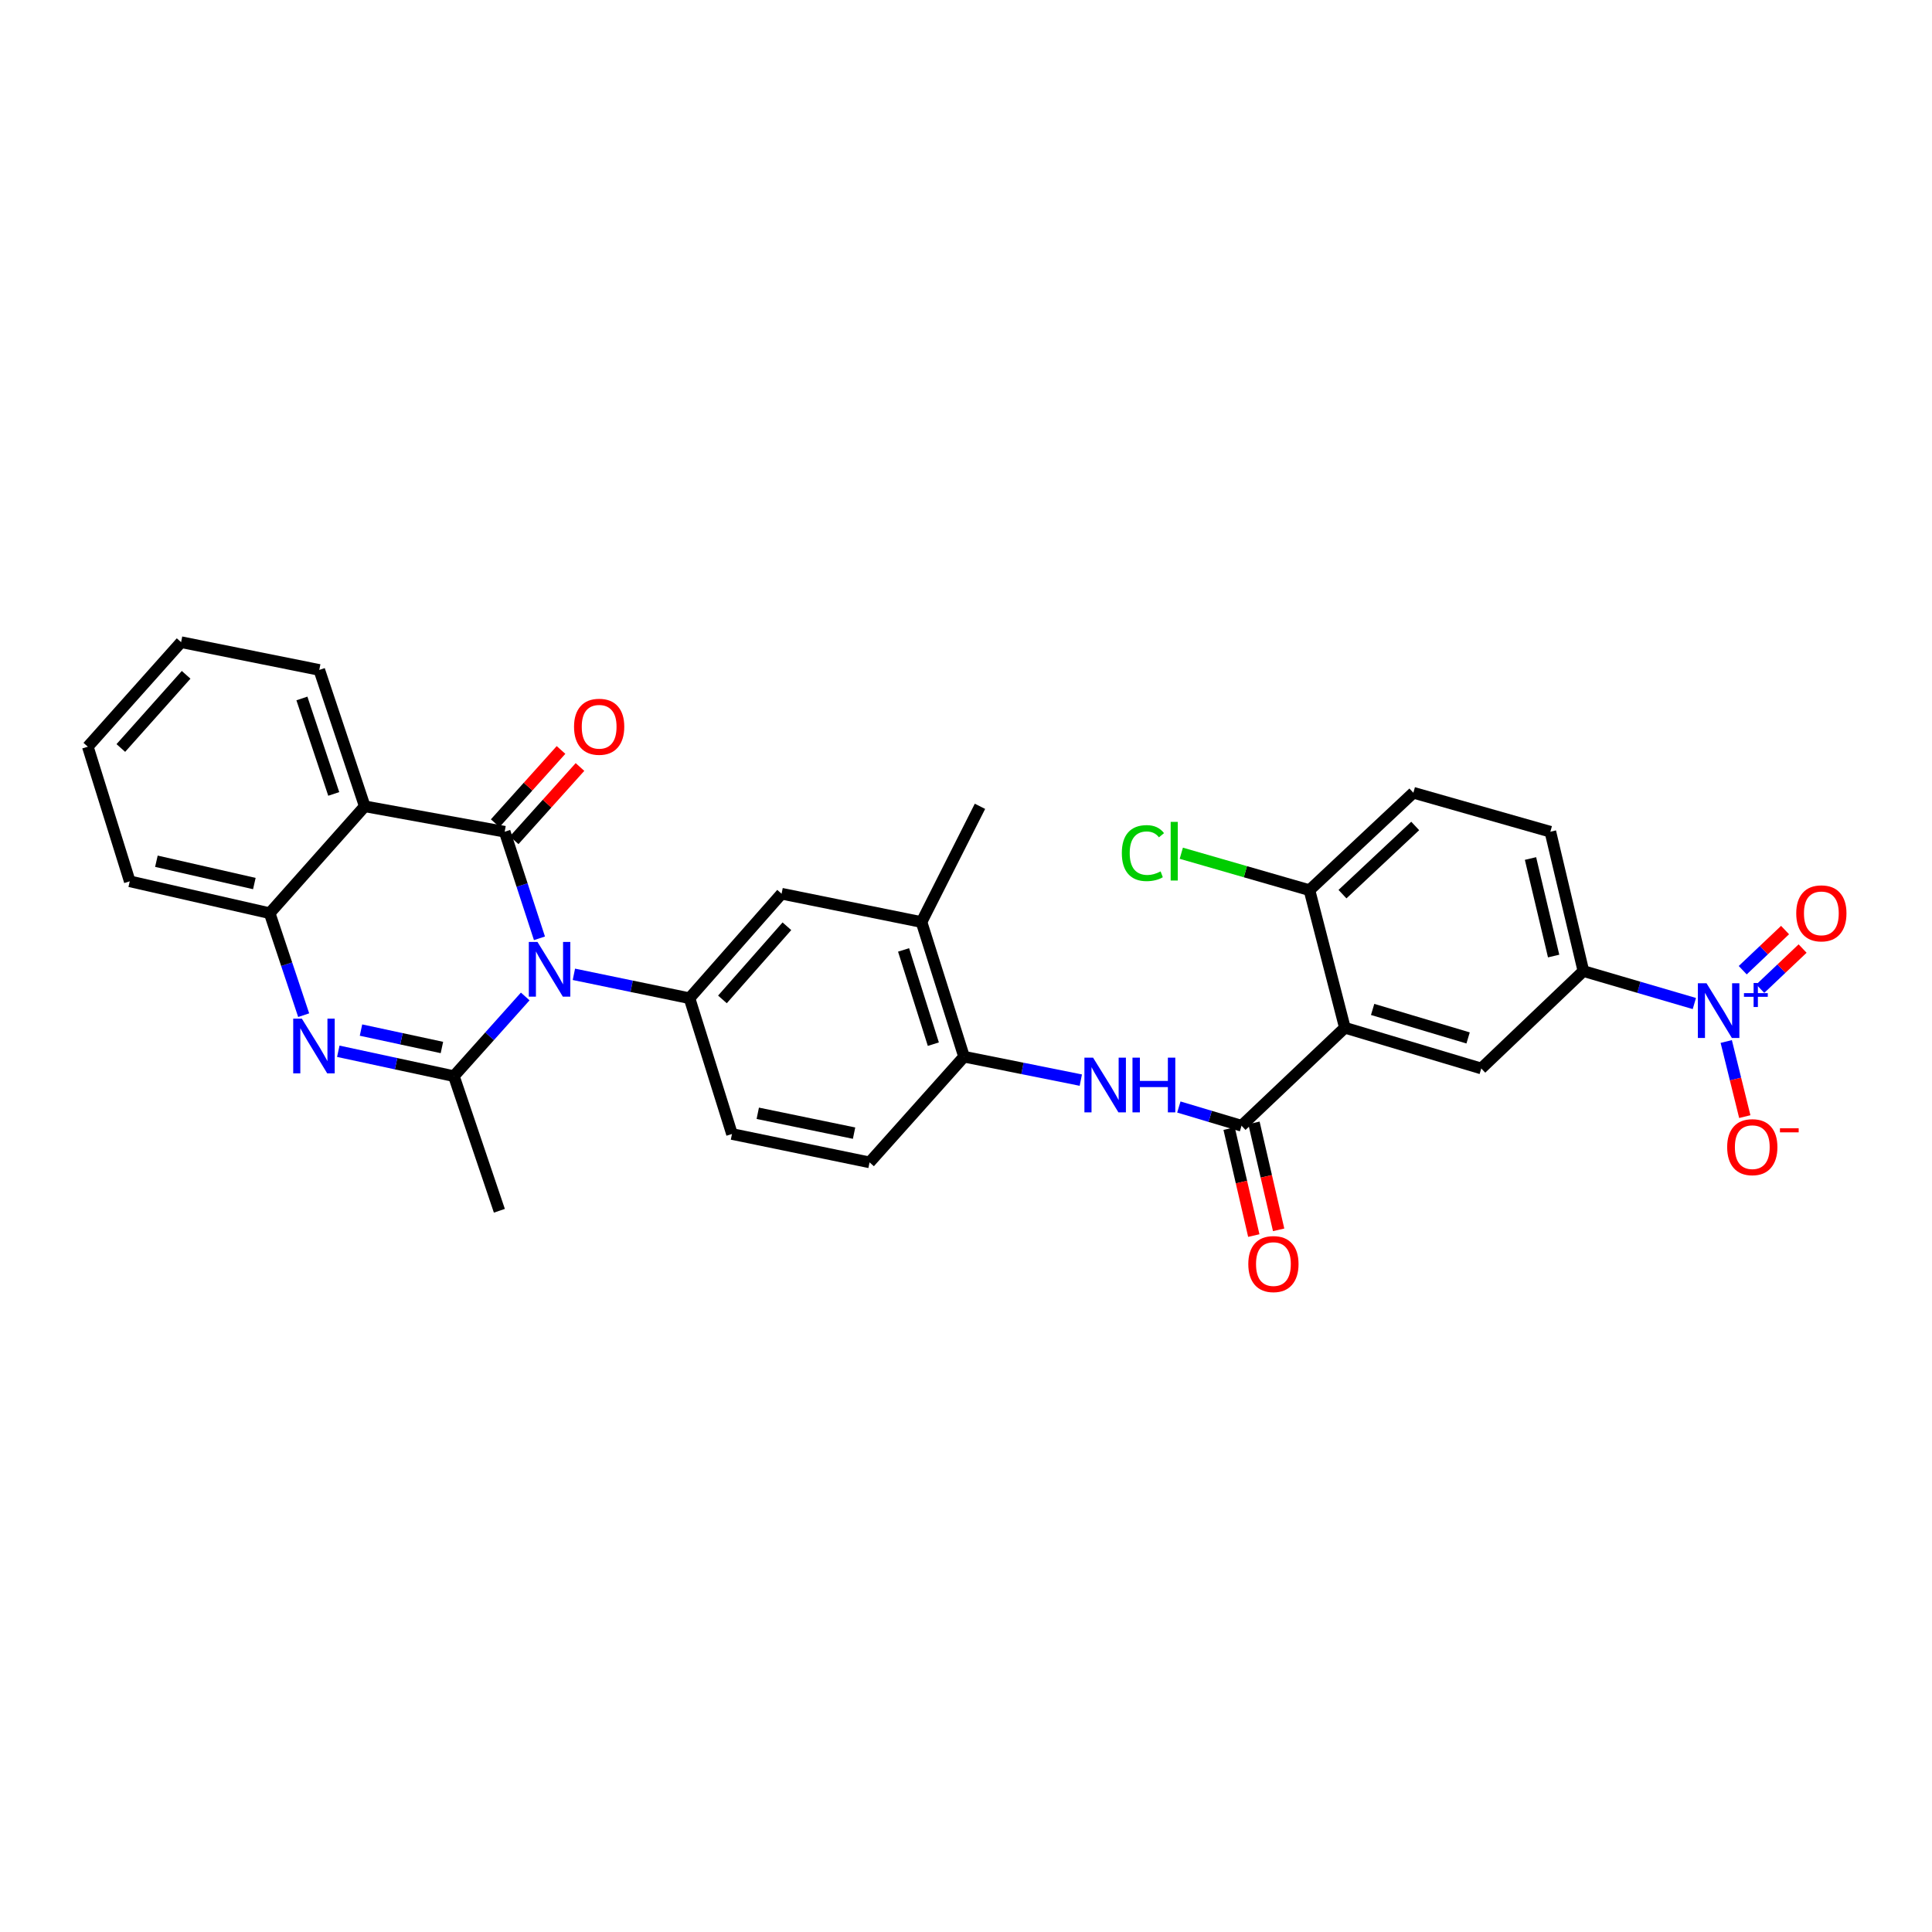 <?xml version='1.0' encoding='iso-8859-1'?>
<svg version='1.1' baseProfile='full'
              xmlns='http://www.w3.org/2000/svg'
                      xmlns:rdkit='http://www.rdkit.org/xml'
                      xmlns:xlink='http://www.w3.org/1999/xlink'
                  xml:space='preserve'
width='1000px' height='1000px' viewBox='0 0 1000 1000'>
<!-- END OF HEADER -->
<rect style='opacity:1.0;fill:#FFFFFF;stroke:none' width='1000' height='1000' x='0' y='0'> </rect>
<path class='bond-0' d='M 279.223,485.669 L 270.222,458.084' style='fill:none;fill-rule:evenodd;stroke:#0000FF;stroke-width:6px;stroke-linecap:butt;stroke-linejoin:miter;stroke-opacity:1' />
<path class='bond-0' d='M 270.222,458.084 L 261.221,430.5' style='fill:none;fill-rule:evenodd;stroke:#000000;stroke-width:6px;stroke-linecap:butt;stroke-linejoin:miter;stroke-opacity:1' />
<path class='bond-1' d='M 271.858,515.77 L 253.395,536.393' style='fill:none;fill-rule:evenodd;stroke:#0000FF;stroke-width:6px;stroke-linecap:butt;stroke-linejoin:miter;stroke-opacity:1' />
<path class='bond-1' d='M 253.395,536.393 L 234.931,557.015' style='fill:none;fill-rule:evenodd;stroke:#000000;stroke-width:6px;stroke-linecap:butt;stroke-linejoin:miter;stroke-opacity:1' />
<path class='bond-7' d='M 297.043,504.304 L 326.961,510.492' style='fill:none;fill-rule:evenodd;stroke:#0000FF;stroke-width:6px;stroke-linecap:butt;stroke-linejoin:miter;stroke-opacity:1' />
<path class='bond-7' d='M 326.961,510.492 L 356.88,516.679' style='fill:none;fill-rule:evenodd;stroke:#000000;stroke-width:6px;stroke-linecap:butt;stroke-linejoin:miter;stroke-opacity:1' />
<path class='bond-3' d='M 261.221,430.5 L 188.796,417.347' style='fill:none;fill-rule:evenodd;stroke:#000000;stroke-width:6px;stroke-linecap:butt;stroke-linejoin:miter;stroke-opacity:1' />
<path class='bond-16' d='M 266.129,434.91 L 283.164,415.954' style='fill:none;fill-rule:evenodd;stroke:#000000;stroke-width:6px;stroke-linecap:butt;stroke-linejoin:miter;stroke-opacity:1' />
<path class='bond-16' d='M 283.164,415.954 L 300.2,396.998' style='fill:none;fill-rule:evenodd;stroke:#FF0000;stroke-width:6px;stroke-linecap:butt;stroke-linejoin:miter;stroke-opacity:1' />
<path class='bond-16' d='M 256.314,426.089 L 273.349,407.133' style='fill:none;fill-rule:evenodd;stroke:#000000;stroke-width:6px;stroke-linecap:butt;stroke-linejoin:miter;stroke-opacity:1' />
<path class='bond-16' d='M 273.349,407.133 L 290.384,388.177' style='fill:none;fill-rule:evenodd;stroke:#FF0000;stroke-width:6px;stroke-linecap:butt;stroke-linejoin:miter;stroke-opacity:1' />
<path class='bond-2' d='M 234.931,557.015 L 205.015,550.574' style='fill:none;fill-rule:evenodd;stroke:#000000;stroke-width:6px;stroke-linecap:butt;stroke-linejoin:miter;stroke-opacity:1' />
<path class='bond-2' d='M 205.015,550.574 L 175.098,544.133' style='fill:none;fill-rule:evenodd;stroke:#0000FF;stroke-width:6px;stroke-linecap:butt;stroke-linejoin:miter;stroke-opacity:1' />
<path class='bond-2' d='M 228.734,542.182 L 207.792,537.674' style='fill:none;fill-rule:evenodd;stroke:#000000;stroke-width:6px;stroke-linecap:butt;stroke-linejoin:miter;stroke-opacity:1' />
<path class='bond-2' d='M 207.792,537.674 L 186.85,533.165' style='fill:none;fill-rule:evenodd;stroke:#0000FF;stroke-width:6px;stroke-linecap:butt;stroke-linejoin:miter;stroke-opacity:1' />
<path class='bond-24' d='M 234.931,557.015 L 258.472,626.692' style='fill:none;fill-rule:evenodd;stroke:#000000;stroke-width:6px;stroke-linecap:butt;stroke-linejoin:miter;stroke-opacity:1' />
<path class='bond-8' d='M 157.18,525.45 L 148.38,499.06' style='fill:none;fill-rule:evenodd;stroke:#0000FF;stroke-width:6px;stroke-linecap:butt;stroke-linejoin:miter;stroke-opacity:1' />
<path class='bond-8' d='M 148.38,499.06 L 139.581,472.669' style='fill:none;fill-rule:evenodd;stroke:#000000;stroke-width:6px;stroke-linecap:butt;stroke-linejoin:miter;stroke-opacity:1' />
<path class='bond-26' d='M 188.796,417.347 L 165.255,346.755' style='fill:none;fill-rule:evenodd;stroke:#000000;stroke-width:6px;stroke-linecap:butt;stroke-linejoin:miter;stroke-opacity:1' />
<path class='bond-26' d='M 172.746,410.933 L 156.267,361.518' style='fill:none;fill-rule:evenodd;stroke:#000000;stroke-width:6px;stroke-linecap:butt;stroke-linejoin:miter;stroke-opacity:1' />
<path class='bond-32' d='M 188.796,417.347 L 139.581,472.669' style='fill:none;fill-rule:evenodd;stroke:#000000;stroke-width:6px;stroke-linecap:butt;stroke-linejoin:miter;stroke-opacity:1' />
<path class='bond-4' d='M 696.105,531.957 L 642.616,582.682' style='fill:none;fill-rule:evenodd;stroke:#000000;stroke-width:6px;stroke-linecap:butt;stroke-linejoin:miter;stroke-opacity:1' />
<path class='bond-10' d='M 696.105,531.957 L 766.698,553.042' style='fill:none;fill-rule:evenodd;stroke:#000000;stroke-width:6px;stroke-linecap:butt;stroke-linejoin:miter;stroke-opacity:1' />
<path class='bond-10' d='M 710.471,522.476 L 759.886,537.235' style='fill:none;fill-rule:evenodd;stroke:#000000;stroke-width:6px;stroke-linecap:butt;stroke-linejoin:miter;stroke-opacity:1' />
<path class='bond-15' d='M 696.105,531.957 L 677.77,460.749' style='fill:none;fill-rule:evenodd;stroke:#000000;stroke-width:6px;stroke-linecap:butt;stroke-linejoin:miter;stroke-opacity:1' />
<path class='bond-5' d='M 876.992,519.424 L 848.278,511.021' style='fill:none;fill-rule:evenodd;stroke:#0000FF;stroke-width:6px;stroke-linecap:butt;stroke-linejoin:miter;stroke-opacity:1' />
<path class='bond-5' d='M 848.278,511.021 L 819.564,502.617' style='fill:none;fill-rule:evenodd;stroke:#000000;stroke-width:6px;stroke-linecap:butt;stroke-linejoin:miter;stroke-opacity:1' />
<path class='bond-17' d='M 893.5,539.079 L 898.3,558.519' style='fill:none;fill-rule:evenodd;stroke:#0000FF;stroke-width:6px;stroke-linecap:butt;stroke-linejoin:miter;stroke-opacity:1' />
<path class='bond-17' d='M 898.3,558.519 L 903.099,577.96' style='fill:none;fill-rule:evenodd;stroke:#FF0000;stroke-width:6px;stroke-linecap:butt;stroke-linejoin:miter;stroke-opacity:1' />
<path class='bond-18' d='M 911.115,511.747 L 922.069,501.358' style='fill:none;fill-rule:evenodd;stroke:#0000FF;stroke-width:6px;stroke-linecap:butt;stroke-linejoin:miter;stroke-opacity:1' />
<path class='bond-18' d='M 922.069,501.358 L 933.024,490.968' style='fill:none;fill-rule:evenodd;stroke:#FF0000;stroke-width:6px;stroke-linecap:butt;stroke-linejoin:miter;stroke-opacity:1' />
<path class='bond-18' d='M 902.033,502.173 L 912.988,491.783' style='fill:none;fill-rule:evenodd;stroke:#0000FF;stroke-width:6px;stroke-linecap:butt;stroke-linejoin:miter;stroke-opacity:1' />
<path class='bond-18' d='M 912.988,491.783 L 923.943,481.393' style='fill:none;fill-rule:evenodd;stroke:#FF0000;stroke-width:6px;stroke-linecap:butt;stroke-linejoin:miter;stroke-opacity:1' />
<path class='bond-6' d='M 642.616,582.682 L 626.394,577.837' style='fill:none;fill-rule:evenodd;stroke:#000000;stroke-width:6px;stroke-linecap:butt;stroke-linejoin:miter;stroke-opacity:1' />
<path class='bond-6' d='M 626.394,577.837 L 610.172,572.991' style='fill:none;fill-rule:evenodd;stroke:#0000FF;stroke-width:6px;stroke-linecap:butt;stroke-linejoin:miter;stroke-opacity:1' />
<path class='bond-19' d='M 636.187,584.166 L 642.574,611.847' style='fill:none;fill-rule:evenodd;stroke:#000000;stroke-width:6px;stroke-linecap:butt;stroke-linejoin:miter;stroke-opacity:1' />
<path class='bond-19' d='M 642.574,611.847 L 648.962,639.528' style='fill:none;fill-rule:evenodd;stroke:#FF0000;stroke-width:6px;stroke-linecap:butt;stroke-linejoin:miter;stroke-opacity:1' />
<path class='bond-19' d='M 649.045,581.199 L 655.433,608.88' style='fill:none;fill-rule:evenodd;stroke:#000000;stroke-width:6px;stroke-linecap:butt;stroke-linejoin:miter;stroke-opacity:1' />
<path class='bond-19' d='M 655.433,608.88 L 661.82,636.56' style='fill:none;fill-rule:evenodd;stroke:#FF0000;stroke-width:6px;stroke-linecap:butt;stroke-linejoin:miter;stroke-opacity:1' />
<path class='bond-13' d='M 356.88,516.679 L 404.548,462.589' style='fill:none;fill-rule:evenodd;stroke:#000000;stroke-width:6px;stroke-linecap:butt;stroke-linejoin:miter;stroke-opacity:1' />
<path class='bond-13' d='M 373.93,517.29 L 407.298,479.427' style='fill:none;fill-rule:evenodd;stroke:#000000;stroke-width:6px;stroke-linecap:butt;stroke-linejoin:miter;stroke-opacity:1' />
<path class='bond-20' d='M 356.88,516.679 L 378.874,586.956' style='fill:none;fill-rule:evenodd;stroke:#000000;stroke-width:6px;stroke-linecap:butt;stroke-linejoin:miter;stroke-opacity:1' />
<path class='bond-27' d='M 139.581,472.669 L 67.155,456.166' style='fill:none;fill-rule:evenodd;stroke:#000000;stroke-width:6px;stroke-linecap:butt;stroke-linejoin:miter;stroke-opacity:1' />
<path class='bond-27' d='M 131.649,457.327 L 80.951,445.775' style='fill:none;fill-rule:evenodd;stroke:#000000;stroke-width:6px;stroke-linecap:butt;stroke-linejoin:miter;stroke-opacity:1' />
<path class='bond-9' d='M 559.428,559.068 L 529.205,553.001' style='fill:none;fill-rule:evenodd;stroke:#0000FF;stroke-width:6px;stroke-linecap:butt;stroke-linejoin:miter;stroke-opacity:1' />
<path class='bond-9' d='M 529.205,553.001 L 498.982,546.935' style='fill:none;fill-rule:evenodd;stroke:#000000;stroke-width:6px;stroke-linecap:butt;stroke-linejoin:miter;stroke-opacity:1' />
<path class='bond-11' d='M 766.698,553.042 L 819.564,502.617' style='fill:none;fill-rule:evenodd;stroke:#000000;stroke-width:6px;stroke-linecap:butt;stroke-linejoin:miter;stroke-opacity:1' />
<path class='bond-34' d='M 819.564,502.617 L 802.46,430.5' style='fill:none;fill-rule:evenodd;stroke:#000000;stroke-width:6px;stroke-linecap:butt;stroke-linejoin:miter;stroke-opacity:1' />
<path class='bond-34' d='M 804.158,494.845 L 792.185,444.363' style='fill:none;fill-rule:evenodd;stroke:#000000;stroke-width:6px;stroke-linecap:butt;stroke-linejoin:miter;stroke-opacity:1' />
<path class='bond-12' d='M 498.982,546.935 L 450.082,601.641' style='fill:none;fill-rule:evenodd;stroke:#000000;stroke-width:6px;stroke-linecap:butt;stroke-linejoin:miter;stroke-opacity:1' />
<path class='bond-31' d='M 498.982,546.935 L 476.973,477.251' style='fill:none;fill-rule:evenodd;stroke:#000000;stroke-width:6px;stroke-linecap:butt;stroke-linejoin:miter;stroke-opacity:1' />
<path class='bond-31' d='M 483.097,540.457 L 467.691,491.678' style='fill:none;fill-rule:evenodd;stroke:#000000;stroke-width:6px;stroke-linecap:butt;stroke-linejoin:miter;stroke-opacity:1' />
<path class='bond-14' d='M 404.548,462.589 L 476.973,477.251' style='fill:none;fill-rule:evenodd;stroke:#000000;stroke-width:6px;stroke-linecap:butt;stroke-linejoin:miter;stroke-opacity:1' />
<path class='bond-28' d='M 476.973,477.251 L 507.23,417.347' style='fill:none;fill-rule:evenodd;stroke:#000000;stroke-width:6px;stroke-linecap:butt;stroke-linejoin:miter;stroke-opacity:1' />
<path class='bond-23' d='M 677.77,460.749 L 731.552,410.324' style='fill:none;fill-rule:evenodd;stroke:#000000;stroke-width:6px;stroke-linecap:butt;stroke-linejoin:miter;stroke-opacity:1' />
<path class='bond-23' d='M 694.863,462.812 L 732.51,427.515' style='fill:none;fill-rule:evenodd;stroke:#000000;stroke-width:6px;stroke-linecap:butt;stroke-linejoin:miter;stroke-opacity:1' />
<path class='bond-25' d='M 677.77,460.749 L 644.604,451.192' style='fill:none;fill-rule:evenodd;stroke:#000000;stroke-width:6px;stroke-linecap:butt;stroke-linejoin:miter;stroke-opacity:1' />
<path class='bond-25' d='M 644.604,451.192 L 611.439,441.635' style='fill:none;fill-rule:evenodd;stroke:#00CC00;stroke-width:6px;stroke-linecap:butt;stroke-linejoin:miter;stroke-opacity:1' />
<path class='bond-22' d='M 378.874,586.956 L 450.082,601.641' style='fill:none;fill-rule:evenodd;stroke:#000000;stroke-width:6px;stroke-linecap:butt;stroke-linejoin:miter;stroke-opacity:1' />
<path class='bond-22' d='M 392.22,576.235 L 442.066,586.514' style='fill:none;fill-rule:evenodd;stroke:#000000;stroke-width:6px;stroke-linecap:butt;stroke-linejoin:miter;stroke-opacity:1' />
<path class='bond-21' d='M 802.46,430.5 L 731.552,410.324' style='fill:none;fill-rule:evenodd;stroke:#000000;stroke-width:6px;stroke-linecap:butt;stroke-linejoin:miter;stroke-opacity:1' />
<path class='bond-29' d='M 165.255,346.755 L 93.738,332.385' style='fill:none;fill-rule:evenodd;stroke:#000000;stroke-width:6px;stroke-linecap:butt;stroke-linejoin:miter;stroke-opacity:1' />
<path class='bond-30' d='M 67.155,456.166 L 45.455,386.49' style='fill:none;fill-rule:evenodd;stroke:#000000;stroke-width:6px;stroke-linecap:butt;stroke-linejoin:miter;stroke-opacity:1' />
<path class='bond-33' d='M 93.738,332.385 L 45.455,386.49' style='fill:none;fill-rule:evenodd;stroke:#000000;stroke-width:6px;stroke-linecap:butt;stroke-linejoin:miter;stroke-opacity:1' />
<path class='bond-33' d='M 96.341,349.287 L 62.543,387.161' style='fill:none;fill-rule:evenodd;stroke:#000000;stroke-width:6px;stroke-linecap:butt;stroke-linejoin:miter;stroke-opacity:1' />
<path  class='atom-0' d='M 278.194 487.541
L 287.474 502.541
Q 288.394 504.021, 289.874 506.701
Q 291.354 509.381, 291.434 509.541
L 291.434 487.541
L 295.194 487.541
L 295.194 515.861
L 291.314 515.861
L 281.354 499.461
Q 280.194 497.541, 278.954 495.341
Q 277.754 493.141, 277.394 492.461
L 277.394 515.861
L 273.714 515.861
L 273.714 487.541
L 278.194 487.541
' fill='#0000FF'/>
<path  class='atom-3' d='M 156.246 527.262
L 165.526 542.262
Q 166.446 543.742, 167.926 546.422
Q 169.406 549.102, 169.486 549.262
L 169.486 527.262
L 173.246 527.262
L 173.246 555.582
L 169.366 555.582
L 159.406 539.182
Q 158.246 537.262, 157.006 535.062
Q 155.806 532.862, 155.446 532.182
L 155.446 555.582
L 151.766 555.582
L 151.766 527.262
L 156.246 527.262
' fill='#0000FF'/>
<path  class='atom-6' d='M 883.296 508.941
L 892.576 523.941
Q 893.496 525.421, 894.976 528.101
Q 896.456 530.781, 896.536 530.941
L 896.536 508.941
L 900.296 508.941
L 900.296 537.261
L 896.416 537.261
L 886.456 520.861
Q 885.296 518.941, 884.056 516.741
Q 882.856 514.541, 882.496 513.861
L 882.496 537.261
L 878.816 537.261
L 878.816 508.941
L 883.296 508.941
' fill='#0000FF'/>
<path  class='atom-6' d='M 902.672 514.046
L 907.661 514.046
L 907.661 508.792
L 909.879 508.792
L 909.879 514.046
L 915 514.046
L 915 515.947
L 909.879 515.947
L 909.879 521.227
L 907.661 521.227
L 907.661 515.947
L 902.672 515.947
L 902.672 514.046
' fill='#0000FF'/>
<path  class='atom-10' d='M 565.771 547.438
L 575.051 562.438
Q 575.971 563.918, 577.451 566.598
Q 578.931 569.278, 579.011 569.438
L 579.011 547.438
L 582.771 547.438
L 582.771 575.758
L 578.891 575.758
L 568.931 559.358
Q 567.771 557.438, 566.531 555.238
Q 565.331 553.038, 564.971 552.358
L 564.971 575.758
L 561.291 575.758
L 561.291 547.438
L 565.771 547.438
' fill='#0000FF'/>
<path  class='atom-10' d='M 586.171 547.438
L 590.011 547.438
L 590.011 559.478
L 604.491 559.478
L 604.491 547.438
L 608.331 547.438
L 608.331 575.758
L 604.491 575.758
L 604.491 562.678
L 590.011 562.678
L 590.011 575.758
L 586.171 575.758
L 586.171 547.438
' fill='#0000FF'/>
<path  class='atom-17' d='M 297.121 376.167
Q 297.121 369.367, 300.481 365.567
Q 303.841 361.767, 310.121 361.767
Q 316.401 361.767, 319.761 365.567
Q 323.121 369.367, 323.121 376.167
Q 323.121 383.047, 319.721 386.967
Q 316.321 390.847, 310.121 390.847
Q 303.881 390.847, 300.481 386.967
Q 297.121 383.087, 297.121 376.167
M 310.121 387.647
Q 314.441 387.647, 316.761 384.767
Q 319.121 381.847, 319.121 376.167
Q 319.121 370.607, 316.761 367.807
Q 314.441 364.967, 310.121 364.967
Q 305.801 364.967, 303.441 367.767
Q 301.121 370.567, 301.121 376.167
Q 301.121 381.887, 303.441 384.767
Q 305.801 387.647, 310.121 387.647
' fill='#FF0000'/>
<path  class='atom-18' d='M 893.982 593.767
Q 893.982 586.967, 897.342 583.167
Q 900.702 579.367, 906.982 579.367
Q 913.262 579.367, 916.622 583.167
Q 919.982 586.967, 919.982 593.767
Q 919.982 600.647, 916.582 604.567
Q 913.182 608.447, 906.982 608.447
Q 900.742 608.447, 897.342 604.567
Q 893.982 600.687, 893.982 593.767
M 906.982 605.247
Q 911.302 605.247, 913.622 602.367
Q 915.982 599.447, 915.982 593.767
Q 915.982 588.207, 913.622 585.407
Q 911.302 582.567, 906.982 582.567
Q 902.662 582.567, 900.302 585.367
Q 897.982 588.167, 897.982 593.767
Q 897.982 599.487, 900.302 602.367
Q 902.662 605.247, 906.982 605.247
' fill='#FF0000'/>
<path  class='atom-18' d='M 921.302 583.989
L 930.991 583.989
L 930.991 586.101
L 921.302 586.101
L 921.302 583.989
' fill='#FF0000'/>
<path  class='atom-19' d='M 929.729 472.749
Q 929.729 465.949, 933.089 462.149
Q 936.449 458.349, 942.729 458.349
Q 949.009 458.349, 952.369 462.149
Q 955.729 465.949, 955.729 472.749
Q 955.729 479.629, 952.329 483.549
Q 948.929 487.429, 942.729 487.429
Q 936.489 487.429, 933.089 483.549
Q 929.729 479.669, 929.729 472.749
M 942.729 484.229
Q 947.049 484.229, 949.369 481.349
Q 951.729 478.429, 951.729 472.749
Q 951.729 467.189, 949.369 464.389
Q 947.049 461.549, 942.729 461.549
Q 938.409 461.549, 936.049 464.349
Q 933.729 467.149, 933.729 472.749
Q 933.729 478.469, 936.049 481.349
Q 938.409 484.229, 942.729 484.229
' fill='#FF0000'/>
<path  class='atom-20' d='M 646.119 654.279
Q 646.119 647.479, 649.479 643.679
Q 652.839 639.879, 659.119 639.879
Q 665.399 639.879, 668.759 643.679
Q 672.119 647.479, 672.119 654.279
Q 672.119 661.159, 668.719 665.079
Q 665.319 668.959, 659.119 668.959
Q 652.879 668.959, 649.479 665.079
Q 646.119 661.199, 646.119 654.279
M 659.119 665.759
Q 663.439 665.759, 665.759 662.879
Q 668.119 659.959, 668.119 654.279
Q 668.119 648.719, 665.759 645.919
Q 663.439 643.079, 659.119 643.079
Q 654.799 643.079, 652.439 645.879
Q 650.119 648.679, 650.119 654.279
Q 650.119 659.999, 652.439 662.879
Q 654.799 665.759, 659.119 665.759
' fill='#FF0000'/>
<path  class='atom-26' d='M 580.658 441.56
Q 580.658 434.52, 583.938 430.84
Q 587.258 427.12, 593.538 427.12
Q 599.378 427.12, 602.498 431.24
L 599.858 433.4
Q 597.578 430.4, 593.538 430.4
Q 589.258 430.4, 586.978 433.28
Q 584.738 436.12, 584.738 441.56
Q 584.738 447.16, 587.058 450.04
Q 589.418 452.92, 593.978 452.92
Q 597.098 452.92, 600.738 451.04
L 601.858 454.04
Q 600.378 455, 598.138 455.56
Q 595.898 456.12, 593.418 456.12
Q 587.258 456.12, 583.938 452.36
Q 580.658 448.6, 580.658 441.56
' fill='#00CC00'/>
<path  class='atom-26' d='M 605.938 425.4
L 609.618 425.4
L 609.618 455.76
L 605.938 455.76
L 605.938 425.4
' fill='#00CC00'/>
</svg>
